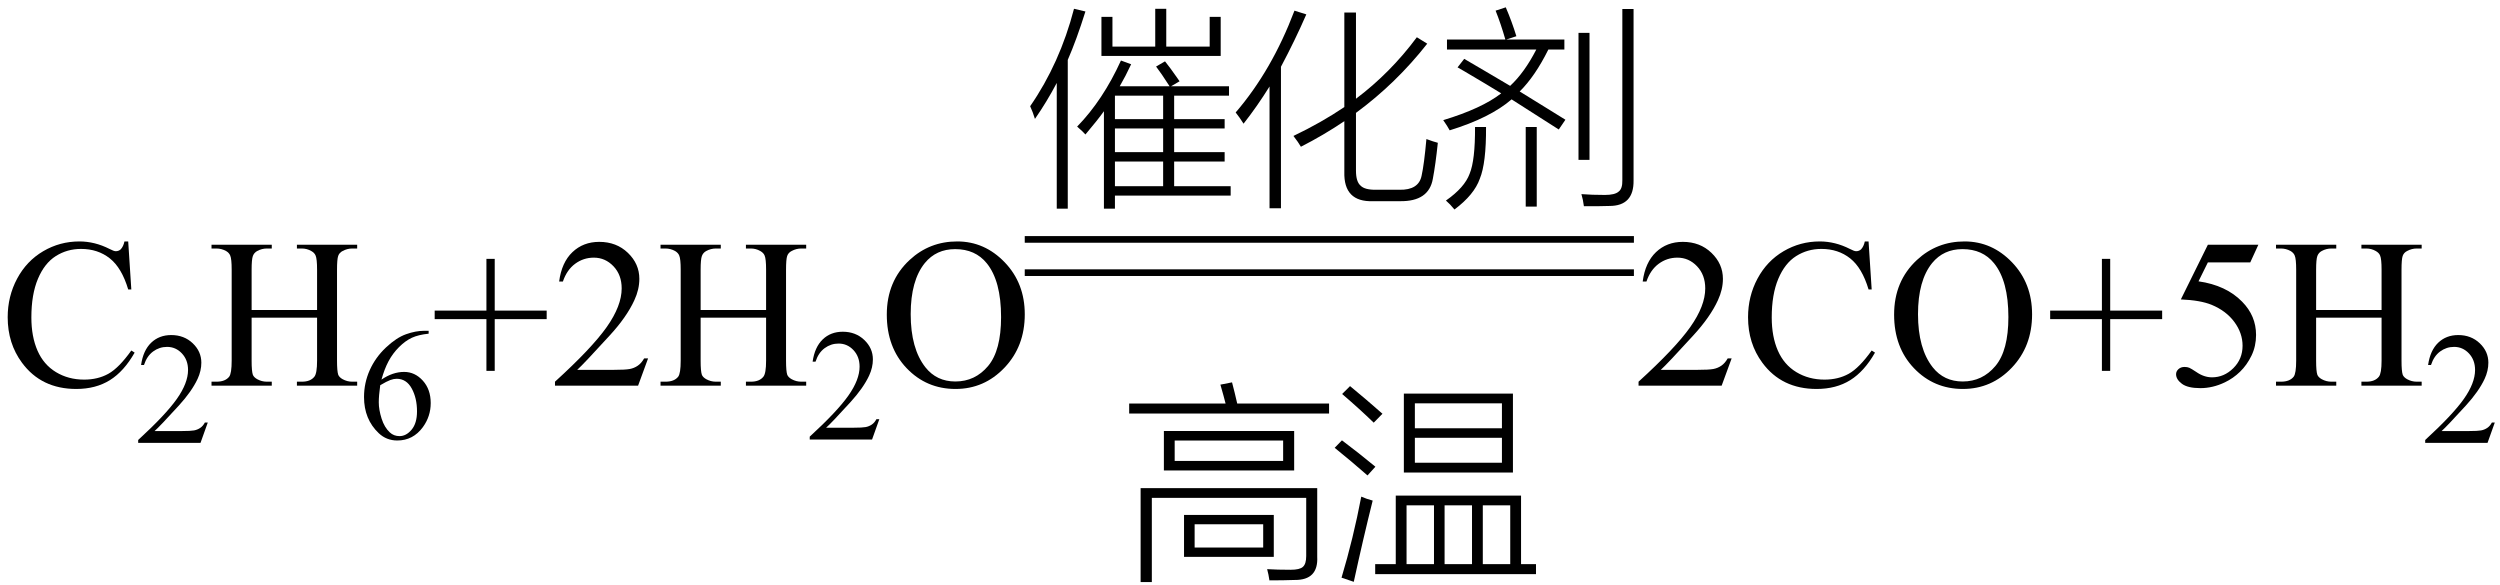 <svg xmlns="http://www.w3.org/2000/svg" xmlns:xlink="http://www.w3.org/1999/xlink" stroke-dasharray="none" shape-rendering="auto" font-family="'Dialog'" width="188" text-rendering="auto" fill-opacity="1" contentScriptType="text/ecmascript" color-interpolation="auto" color-rendering="auto" preserveAspectRatio="xMidYMid meet" font-size="12" fill="black" stroke="black" image-rendering="auto" stroke-miterlimit="10" zoomAndPan="magnify" version="1.0" stroke-linecap="square" stroke-linejoin="miter" contentStyleType="text/css" font-style="normal" height="44" stroke-width="1" stroke-dashoffset="0" font-weight="normal" stroke-opacity="1"><defs id="genericDefs"/><g><g text-rendering="optimizeLegibility" transform="translate(0,29)" color-rendering="optimizeQuality" color-interpolation="linearRGB" image-rendering="optimizeQuality"><path d="M9.641 -10.844 L9.875 -7.234 L9.641 -7.234 Q9.156 -8.859 8.258 -9.57 Q7.359 -10.281 6.094 -10.281 Q5.047 -10.281 4.195 -9.742 Q3.344 -9.203 2.852 -8.031 Q2.359 -6.859 2.359 -5.125 Q2.359 -3.688 2.82 -2.633 Q3.281 -1.578 4.211 -1.016 Q5.141 -0.453 6.328 -0.453 Q7.359 -0.453 8.148 -0.891 Q8.938 -1.328 9.875 -2.641 L10.125 -2.484 Q9.328 -1.078 8.266 -0.414 Q7.203 0.25 5.734 0.25 Q3.109 0.25 1.656 -1.719 Q0.578 -3.172 0.578 -5.141 Q0.578 -6.719 1.289 -8.047 Q2 -9.375 3.25 -10.109 Q4.5 -10.844 5.969 -10.844 Q7.125 -10.844 8.234 -10.281 Q8.562 -10.109 8.703 -10.109 Q8.922 -10.109 9.078 -10.25 Q9.281 -10.469 9.359 -10.844 L9.641 -10.844 Z" stroke="none"/></g><g text-rendering="optimizeLegibility" transform="translate(10.125,33.305)" color-rendering="optimizeQuality" color-interpolation="linearRGB" image-rendering="optimizeQuality"><path d="M5.5 -1.531 L4.953 0 L0.266 0 L0.266 -0.219 Q2.328 -2.109 3.172 -3.305 Q4.016 -4.5 4.016 -5.484 Q4.016 -6.234 3.555 -6.727 Q3.094 -7.219 2.438 -7.219 Q1.859 -7.219 1.391 -6.875 Q0.922 -6.531 0.703 -5.859 L0.484 -5.859 Q0.641 -6.953 1.242 -7.531 Q1.844 -8.109 2.75 -8.109 Q3.719 -8.109 4.367 -7.492 Q5.016 -6.875 5.016 -6.031 Q5.016 -5.422 4.734 -4.812 Q4.297 -3.875 3.328 -2.812 Q1.875 -1.219 1.5 -0.891 L3.578 -0.891 Q4.219 -0.891 4.469 -0.938 Q4.719 -0.984 4.93 -1.125 Q5.141 -1.266 5.281 -1.531 L5.5 -1.531 Z" stroke="none"/></g><g text-rendering="optimizeLegibility" transform="translate(15.625,29)" color-rendering="optimizeQuality" color-interpolation="linearRGB" image-rendering="optimizeQuality"><path d="M3.297 -5.688 L8.219 -5.688 L8.219 -8.719 Q8.219 -9.531 8.109 -9.781 Q8.031 -9.984 7.781 -10.125 Q7.453 -10.312 7.078 -10.312 L6.703 -10.312 L6.703 -10.594 L11.234 -10.594 L11.234 -10.312 L10.859 -10.312 Q10.484 -10.312 10.141 -10.125 Q9.891 -10 9.805 -9.75 Q9.719 -9.5 9.719 -8.719 L9.719 -1.875 Q9.719 -1.078 9.812 -0.812 Q9.891 -0.625 10.141 -0.484 Q10.484 -0.297 10.859 -0.297 L11.234 -0.297 L11.234 0 L6.703 0 L6.703 -0.297 L7.078 -0.297 Q7.719 -0.297 8.016 -0.672 Q8.219 -0.922 8.219 -1.875 L8.219 -5.109 L3.297 -5.109 L3.297 -1.875 Q3.297 -1.078 3.391 -0.812 Q3.469 -0.625 3.719 -0.484 Q4.062 -0.297 4.438 -0.297 L4.812 -0.297 L4.812 0 L0.281 0 L0.281 -0.297 L0.656 -0.297 Q1.312 -0.297 1.609 -0.672 Q1.797 -0.922 1.797 -1.875 L1.797 -8.719 Q1.797 -9.531 1.688 -9.781 Q1.609 -9.984 1.375 -10.125 Q1.031 -10.312 0.656 -10.312 L0.281 -10.312 L0.281 -10.594 L4.812 -10.594 L4.812 -10.312 L4.438 -10.312 Q4.062 -10.312 3.719 -10.125 Q3.484 -10 3.391 -9.75 Q3.297 -9.5 3.297 -8.719 L3.297 -5.688 Z" stroke="none"/></g><g text-rendering="optimizeLegibility" transform="translate(26.859,32.984)" color-rendering="optimizeQuality" color-interpolation="linearRGB" image-rendering="optimizeQuality"><path d="M5.375 -8.109 L5.375 -7.891 Q4.609 -7.812 4.117 -7.586 Q3.625 -7.359 3.148 -6.883 Q2.672 -6.406 2.359 -5.82 Q2.047 -5.234 1.828 -4.438 Q2.672 -5.016 3.531 -5.016 Q4.344 -5.016 4.938 -4.359 Q5.531 -3.703 5.531 -2.672 Q5.531 -1.672 4.938 -0.859 Q4.203 0.141 3.016 0.141 Q2.203 0.141 1.625 -0.406 Q0.516 -1.453 0.516 -3.125 Q0.516 -4.188 0.945 -5.148 Q1.375 -6.109 2.164 -6.852 Q2.953 -7.594 3.68 -7.852 Q4.406 -8.109 5.047 -8.109 L5.375 -8.109 ZM1.734 -4.016 Q1.625 -3.219 1.625 -2.734 Q1.625 -2.172 1.836 -1.508 Q2.047 -0.844 2.453 -0.469 Q2.75 -0.188 3.188 -0.188 Q3.688 -0.188 4.094 -0.672 Q4.5 -1.156 4.5 -2.047 Q4.5 -3.047 4.102 -3.773 Q3.703 -4.5 2.969 -4.5 Q2.75 -4.5 2.492 -4.406 Q2.234 -4.312 1.734 -4.016 Z" stroke="none"/></g><g text-rendering="optimizeLegibility" transform="translate(32.391,29)" color-rendering="optimizeQuality" color-interpolation="linearRGB" image-rendering="optimizeQuality"><path d="M4.188 -1.109 L4.188 -5 L0.297 -5 L0.297 -5.641 L4.188 -5.641 L4.188 -9.531 L4.812 -9.531 L4.812 -5.641 L8.719 -5.641 L8.719 -5 L4.812 -5 L4.812 -1.109 L4.188 -1.109 ZM16.344 -2.047 L15.594 0 L9.344 0 L9.344 -0.297 Q12.109 -2.812 13.234 -4.406 Q14.359 -6 14.359 -7.312 Q14.359 -8.328 13.742 -8.977 Q13.125 -9.625 12.266 -9.625 Q11.484 -9.625 10.859 -9.164 Q10.234 -8.703 9.938 -7.828 L9.656 -7.828 Q9.844 -9.266 10.656 -10.039 Q11.469 -10.812 12.672 -10.812 Q13.969 -10.812 14.828 -9.984 Q15.688 -9.156 15.688 -8.031 Q15.688 -7.234 15.312 -6.422 Q14.734 -5.156 13.438 -3.75 Q11.5 -1.625 11.016 -1.188 L13.781 -1.188 Q14.625 -1.188 14.961 -1.25 Q15.297 -1.312 15.57 -1.5 Q15.844 -1.688 16.047 -2.047 L16.344 -2.047 ZM20.297 -5.688 L25.219 -5.688 L25.219 -8.719 Q25.219 -9.531 25.109 -9.781 Q25.031 -9.984 24.781 -10.125 Q24.453 -10.312 24.078 -10.312 L23.703 -10.312 L23.703 -10.594 L28.234 -10.594 L28.234 -10.312 L27.859 -10.312 Q27.484 -10.312 27.141 -10.125 Q26.891 -10 26.805 -9.75 Q26.719 -9.5 26.719 -8.719 L26.719 -1.875 Q26.719 -1.078 26.812 -0.812 Q26.891 -0.625 27.141 -0.484 Q27.484 -0.297 27.859 -0.297 L28.234 -0.297 L28.234 0 L23.703 0 L23.703 -0.297 L24.078 -0.297 Q24.719 -0.297 25.016 -0.672 Q25.219 -0.922 25.219 -1.875 L25.219 -5.109 L20.297 -5.109 L20.297 -1.875 Q20.297 -1.078 20.391 -0.812 Q20.469 -0.625 20.719 -0.484 Q21.062 -0.297 21.438 -0.297 L21.812 -0.297 L21.812 0 L17.281 0 L17.281 -0.297 L17.656 -0.297 Q18.312 -0.297 18.609 -0.672 Q18.797 -0.922 18.797 -1.875 L18.797 -8.719 Q18.797 -9.531 18.688 -9.781 Q18.609 -9.984 18.375 -10.125 Q18.031 -10.312 17.656 -10.312 L17.281 -10.312 L17.281 -10.594 L21.812 -10.594 L21.812 -10.312 L21.438 -10.312 Q21.062 -10.312 20.719 -10.125 Q20.484 -10 20.391 -9.75 Q20.297 -9.5 20.297 -8.719 L20.297 -5.688 Z" stroke="none"/></g><g text-rendering="optimizeLegibility" transform="translate(60.625,33.055)" color-rendering="optimizeQuality" color-interpolation="linearRGB" image-rendering="optimizeQuality"><path d="M5.5 -1.531 L4.953 0 L0.266 0 L0.266 -0.219 Q2.328 -2.109 3.172 -3.305 Q4.016 -4.5 4.016 -5.484 Q4.016 -6.234 3.555 -6.727 Q3.094 -7.219 2.438 -7.219 Q1.859 -7.219 1.391 -6.875 Q0.922 -6.531 0.703 -5.859 L0.484 -5.859 Q0.641 -6.953 1.242 -7.531 Q1.844 -8.109 2.75 -8.109 Q3.719 -8.109 4.367 -7.492 Q5.016 -6.875 5.016 -6.031 Q5.016 -5.422 4.734 -4.812 Q4.297 -3.875 3.328 -2.812 Q1.875 -1.219 1.5 -0.891 L3.578 -0.891 Q4.219 -0.891 4.469 -0.938 Q4.719 -0.984 4.93 -1.125 Q5.141 -1.266 5.281 -1.531 L5.5 -1.531 Z" stroke="none"/></g><g text-rendering="optimizeLegibility" transform="translate(66.125,29)" color-rendering="optimizeQuality" color-interpolation="linearRGB" image-rendering="optimizeQuality"><path d="M5.859 -10.844 Q7.922 -10.844 9.43 -9.273 Q10.938 -7.703 10.938 -5.359 Q10.938 -2.953 9.414 -1.352 Q7.891 0.25 5.734 0.25 Q3.547 0.25 2.055 -1.312 Q0.562 -2.875 0.562 -5.344 Q0.562 -7.859 2.281 -9.453 Q3.781 -10.844 5.859 -10.844 ZM5.703 -10.266 Q4.281 -10.266 3.422 -9.219 Q2.359 -7.906 2.359 -5.375 Q2.359 -2.781 3.469 -1.375 Q4.312 -0.312 5.719 -0.312 Q7.203 -0.312 8.18 -1.477 Q9.156 -2.641 9.156 -5.156 Q9.156 -7.875 8.078 -9.203 Q7.219 -10.266 5.703 -10.266 Z" stroke="none"/></g><g text-rendering="optimizeLegibility" transform="translate(77.062,13.754)" color-rendering="optimizeQuality" color-interpolation="linearRGB" image-rendering="optimizeQuality"><path d="M9.875 -8.75 L10.547 -9.141 Q10.891 -8.719 11.469 -7.891 Q11.594 -7.703 11.641 -7.641 L11 -7.266 L15.359 -7.266 L15.359 -6.562 L11.234 -6.562 L11.234 -4.797 L15.031 -4.797 L15.031 -4.094 L11.234 -4.094 L11.234 -2.312 L15.031 -2.312 L15.031 -1.609 L11.234 -1.609 L11.234 0.25 L15.484 0.25 L15.484 0.953 L6.781 0.953 L6.781 1.938 L5.953 1.938 L5.953 -5.391 Q5.5 -4.75 4.562 -3.641 Q4.438 -3.797 3.938 -4.234 Q5.875 -6.219 7.234 -9.203 L8 -8.922 Q7.594 -8.047 7.141 -7.266 L10.891 -7.266 Q10.25 -8.266 9.875 -8.75 ZM0.766 -4.812 Q0.609 -5.328 0.406 -5.766 Q2.641 -9 3.703 -13.094 L4.562 -12.891 Q3.891 -10.75 3.234 -9.25 L3.234 1.938 L2.406 1.938 L2.406 -7.516 Q1.656 -6.094 0.766 -4.812 ZM5.766 -9.547 L5.766 -12.484 L6.594 -12.484 L6.594 -10.25 L9.812 -10.25 L9.812 -13.094 L10.641 -13.094 L10.641 -10.25 L13.906 -10.25 L13.906 -12.484 L14.734 -12.484 L14.734 -9.547 L5.766 -9.547 ZM6.781 -1.609 L6.781 0.25 L10.406 0.25 L10.406 -1.609 L6.781 -1.609 ZM6.781 -4.094 L6.781 -2.312 L10.406 -2.312 L10.406 -4.094 L6.781 -4.094 ZM6.781 -6.562 L6.781 -4.797 L10.406 -4.797 L10.406 -6.562 L6.781 -6.562 Z" stroke="none"/></g><g text-rendering="optimizeLegibility" transform="translate(92.547,13.754)" color-rendering="optimizeQuality" color-interpolation="linearRGB" image-rendering="optimizeQuality"><path d="M5.281 -2.719 Q5.094 -3.047 4.719 -3.531 Q6.812 -4.531 8.547 -5.703 L8.547 -12.812 L9.422 -12.812 L9.422 -6.328 Q12.016 -8.281 14 -10.953 L14.781 -10.469 Q12.438 -7.484 9.422 -5.266 L9.422 -0.922 Q9.422 -0.094 9.766 0.203 Q10.078 0.531 10.953 0.516 L12.688 0.516 Q14.141 0.547 14.359 -0.547 Q14.547 -1.391 14.719 -3.297 Q15.266 -3.094 15.578 -3.016 Q15.406 -1.375 15.203 -0.312 Q14.906 1.406 12.734 1.375 L10.703 1.375 Q8.484 1.453 8.547 -0.828 L8.547 -4.641 Q6.969 -3.578 5.281 -2.719 ZM0.969 -4.453 Q0.672 -4.922 0.375 -5.297 Q3.094 -8.453 4.797 -12.953 L5.688 -12.672 Q4.844 -10.734 3.781 -8.734 L3.781 1.906 L2.922 1.906 L2.922 -7.25 Q2 -5.766 0.969 -4.453 Z" stroke="none"/></g><g text-rendering="optimizeLegibility" transform="translate(108.125,13.754)" color-rendering="optimizeQuality" color-interpolation="linearRGB" image-rendering="optimizeQuality"><path d="M1.484 -8.688 L1.984 -9.328 Q2.5 -9.031 3.531 -8.422 Q4.812 -7.672 5.438 -7.297 Q6.516 -8.297 7.406 -10.031 L0.688 -10.031 L0.688 -10.781 L5.078 -10.781 Q4.734 -11.984 4.344 -12.953 L5.109 -13.203 Q5.578 -12.109 5.906 -11.031 L5.141 -10.781 L9.516 -10.781 L9.516 -10.031 L8.312 -10.031 Q7.312 -8.016 6.156 -6.875 Q6.828 -6.453 8.156 -5.641 Q9.109 -5.047 9.594 -4.75 L9.094 -4.016 Q6.938 -5.406 5.547 -6.281 Q3.938 -4.891 0.891 -3.953 Q0.734 -4.25 0.406 -4.719 Q3.297 -5.594 4.766 -6.734 Q3.859 -7.297 2 -8.391 Q1.656 -8.594 1.484 -8.688 ZM13.875 -13.078 L14.719 -13.078 L14.719 -0.188 Q14.75 1.734 12.906 1.734 Q12.562 1.734 12.141 1.75 Q11.938 1.75 11.688 1.75 Q11.469 1.75 10.984 1.75 Q10.922 1.266 10.797 0.844 Q11.578 0.906 12.562 0.906 Q13.312 0.906 13.594 0.656 Q13.891 0.438 13.875 -0.203 L13.875 -13.078 ZM10.578 -11.281 L11.406 -11.281 L11.406 -1.734 L10.578 -1.734 L10.578 -11.281 ZM2.797 -4.203 L3.625 -4.203 Q3.641 -1.484 3.156 -0.312 Q2.734 0.891 1.25 2 Q0.922 1.594 0.609 1.328 Q2.016 0.344 2.391 -0.688 Q2.812 -1.703 2.797 -4.203 ZM6.609 -4.203 L7.438 -4.203 L7.438 1.781 L6.609 1.781 L6.609 -4.203 Z" stroke="none"/></g><g text-rendering="optimizeLegibility" transform="translate(77.755,15.66) matrix(7.385,0,0,1,0,0)" color-rendering="optimizeQuality" color-interpolation="linearRGB" image-rendering="optimizeQuality"><path d="M6.109 2.594 L-0.094 2.594 L-0.094 2.094 L6.109 2.094 L6.109 2.594 Z" stroke="none"/></g><g text-rendering="optimizeLegibility" transform="translate(77.755,18.16) matrix(7.385,0,0,1,0,0)" color-rendering="optimizeQuality" color-interpolation="linearRGB" image-rendering="optimizeQuality"><path d="M6.109 2.594 L-0.094 2.594 L-0.094 2.094 L6.109 2.094 L6.109 2.594 Z" stroke="none"/></g><g text-rendering="optimizeLegibility" transform="translate(84.43,41.894)" color-rendering="optimizeQuality" color-interpolation="linearRGB" image-rendering="optimizeQuality"><path d="M3.094 -9.484 L12.891 -9.484 L12.891 -6.516 L3.094 -6.516 L3.094 -9.484 ZM2.188 1.875 L1.344 1.875 L1.344 -5.188 L14.625 -5.188 L14.625 -0.031 Q14.719 1.734 12.938 1.719 Q12.094 1.75 11.031 1.75 Q10.969 1.312 10.859 0.906 Q11.625 0.953 12.625 0.953 Q13.312 0.953 13.547 0.734 Q13.797 0.516 13.797 -0.078 L13.797 -4.453 L2.188 -4.453 L2.188 1.875 ZM4.609 -3.172 L11.359 -3.172 L11.359 -0.016 L4.609 -0.016 L4.609 -3.172 ZM3.906 -8.766 L3.906 -7.234 L12.062 -7.234 L12.062 -8.766 L3.906 -8.766 ZM7.344 -12.969 L8.219 -13.141 Q8.422 -12.375 8.609 -11.547 L15.516 -11.547 L15.516 -10.797 L0.484 -10.797 L0.484 -11.547 L7.734 -11.547 Q7.609 -12.047 7.344 -12.969 ZM5.406 -2.469 L5.406 -0.719 L10.562 -0.719 L10.562 -2.469 L5.406 -2.469 Z" stroke="none"/></g><g text-rendering="optimizeLegibility" transform="translate(99.945,41.894)" color-rendering="optimizeQuality" color-interpolation="linearRGB" image-rendering="optimizeQuality"><path d="M3.469 0.531 L5.016 0.531 L5.016 -4.625 L14.438 -4.625 L14.438 0.531 L15.562 0.531 L15.562 1.281 L3.469 1.281 L3.469 0.531 ZM5.625 -12.297 L13.828 -12.297 L13.828 -6.359 L5.625 -6.359 L5.625 -12.297 ZM6.453 -11.562 L6.453 -9.688 L13 -9.688 L13 -11.562 L6.453 -11.562 ZM6.453 -8.969 L6.453 -7.094 L13 -7.094 L13 -8.969 L6.453 -8.969 ZM5.828 -3.891 L5.828 0.531 L7.891 0.531 L7.891 -3.891 L5.828 -3.891 ZM13.625 -3.891 L11.562 -3.891 L11.562 0.531 L13.625 0.531 L13.625 -3.891 ZM8.688 -3.891 L8.688 0.531 L10.75 0.531 L10.75 -3.891 L8.688 -3.891 ZM0.938 1.547 Q1.828 -1.422 2.422 -4.547 Q2.812 -4.375 3.281 -4.25 Q2.562 -1.375 1.859 1.859 L0.938 1.547 ZM3.359 -10.109 Q2.312 -11.125 0.984 -12.266 L1.578 -12.859 Q2.812 -11.844 4.016 -10.781 L3.359 -10.109 ZM2.891 -6.141 Q1.719 -7.172 0.422 -8.219 L0.969 -8.781 Q2.219 -7.844 3.484 -6.797 L2.891 -6.141 Z" stroke="none"/></g><g text-rendering="optimizeLegibility" transform="translate(122.875,29)" color-rendering="optimizeQuality" color-interpolation="linearRGB" image-rendering="optimizeQuality"><path d="M7.344 -2.047 L6.594 0 L0.344 0 L0.344 -0.297 Q3.109 -2.812 4.234 -4.406 Q5.359 -6 5.359 -7.312 Q5.359 -8.328 4.742 -8.977 Q4.125 -9.625 3.266 -9.625 Q2.484 -9.625 1.859 -9.164 Q1.234 -8.703 0.938 -7.828 L0.656 -7.828 Q0.844 -9.266 1.656 -10.039 Q2.469 -10.812 3.672 -10.812 Q4.969 -10.812 5.828 -9.984 Q6.688 -9.156 6.688 -8.031 Q6.688 -7.234 6.312 -6.422 Q5.734 -5.156 4.438 -3.75 Q2.5 -1.625 2.016 -1.188 L4.781 -1.188 Q5.625 -1.188 5.961 -1.25 Q6.297 -1.312 6.57 -1.5 Q6.844 -1.688 7.047 -2.047 L7.344 -2.047 ZM17.641 -10.844 L17.875 -7.234 L17.641 -7.234 Q17.156 -8.859 16.258 -9.57 Q15.359 -10.281 14.094 -10.281 Q13.047 -10.281 12.195 -9.742 Q11.344 -9.203 10.852 -8.031 Q10.359 -6.859 10.359 -5.125 Q10.359 -3.688 10.82 -2.633 Q11.281 -1.578 12.211 -1.016 Q13.141 -0.453 14.328 -0.453 Q15.359 -0.453 16.148 -0.891 Q16.938 -1.328 17.875 -2.641 L18.125 -2.484 Q17.328 -1.078 16.266 -0.414 Q15.203 0.25 13.734 0.25 Q11.109 0.25 9.656 -1.719 Q8.578 -3.172 8.578 -5.141 Q8.578 -6.719 9.289 -8.047 Q10 -9.375 11.25 -10.109 Q12.5 -10.844 13.969 -10.844 Q15.125 -10.844 16.234 -10.281 Q16.562 -10.109 16.703 -10.109 Q16.922 -10.109 17.078 -10.25 Q17.281 -10.469 17.359 -10.844 L17.641 -10.844 ZM24.859 -10.844 Q26.922 -10.844 28.43 -9.273 Q29.938 -7.703 29.938 -5.359 Q29.938 -2.953 28.414 -1.352 Q26.891 0.25 24.734 0.25 Q22.547 0.25 21.055 -1.312 Q19.562 -2.875 19.562 -5.344 Q19.562 -7.859 21.281 -9.453 Q22.781 -10.844 24.859 -10.844 ZM24.703 -10.266 Q23.281 -10.266 22.422 -9.219 Q21.359 -7.906 21.359 -5.375 Q21.359 -2.781 22.469 -1.375 Q23.312 -0.312 24.719 -0.312 Q26.203 -0.312 27.18 -1.477 Q28.156 -2.641 28.156 -5.156 Q28.156 -7.875 27.078 -9.203 Q26.219 -10.266 24.703 -10.266 ZM35.188 -1.109 L35.188 -5 L31.297 -5 L31.297 -5.641 L35.188 -5.641 L35.188 -9.531 L35.812 -9.531 L35.812 -5.641 L39.719 -5.641 L39.719 -5 L35.812 -5 L35.812 -1.109 L35.188 -1.109 ZM46.953 -10.594 L46.344 -9.266 L43.156 -9.266 L42.453 -7.844 Q44.531 -7.547 45.734 -6.312 Q46.781 -5.25 46.781 -3.812 Q46.781 -2.969 46.438 -2.258 Q46.094 -1.547 45.578 -1.047 Q45.062 -0.547 44.438 -0.25 Q43.531 0.188 42.594 0.188 Q41.641 0.188 41.203 -0.141 Q40.766 -0.469 40.766 -0.859 Q40.766 -1.078 40.945 -1.242 Q41.125 -1.406 41.406 -1.406 Q41.609 -1.406 41.758 -1.344 Q41.906 -1.281 42.281 -1.031 Q42.859 -0.625 43.469 -0.625 Q44.375 -0.625 45.07 -1.312 Q45.766 -2 45.766 -3 Q45.766 -3.953 45.148 -4.789 Q44.531 -5.625 43.438 -6.078 Q42.594 -6.422 41.125 -6.484 L43.156 -10.594 L46.953 -10.594 ZM51.297 -5.688 L56.219 -5.688 L56.219 -8.719 Q56.219 -9.531 56.109 -9.781 Q56.031 -9.984 55.781 -10.125 Q55.453 -10.312 55.078 -10.312 L54.703 -10.312 L54.703 -10.594 L59.234 -10.594 L59.234 -10.312 L58.859 -10.312 Q58.484 -10.312 58.141 -10.125 Q57.891 -10 57.805 -9.75 Q57.719 -9.5 57.719 -8.719 L57.719 -1.875 Q57.719 -1.078 57.812 -0.812 Q57.891 -0.625 58.141 -0.484 Q58.484 -0.297 58.859 -0.297 L59.234 -0.297 L59.234 0 L54.703 0 L54.703 -0.297 L55.078 -0.297 Q55.719 -0.297 56.016 -0.672 Q56.219 -0.922 56.219 -1.875 L56.219 -5.109 L51.297 -5.109 L51.297 -1.875 Q51.297 -1.078 51.391 -0.812 Q51.469 -0.625 51.719 -0.484 Q52.062 -0.297 52.438 -0.297 L52.812 -0.297 L52.812 0 L48.281 0 L48.281 -0.297 L48.656 -0.297 Q49.312 -0.297 49.609 -0.672 Q49.797 -0.922 49.797 -1.875 L49.797 -8.719 Q49.797 -9.531 49.688 -9.781 Q49.609 -9.984 49.375 -10.125 Q49.031 -10.312 48.656 -10.312 L48.281 -10.312 L48.281 -10.594 L52.812 -10.594 L52.812 -10.312 L52.438 -10.312 Q52.062 -10.312 51.719 -10.125 Q51.484 -10 51.391 -9.75 Q51.297 -9.5 51.297 -8.719 L51.297 -5.688 Z" stroke="none"/></g><g text-rendering="optimizeLegibility" transform="translate(182.109,33.305)" color-rendering="optimizeQuality" color-interpolation="linearRGB" image-rendering="optimizeQuality"><path d="M5.5 -1.531 L4.953 0 L0.266 0 L0.266 -0.219 Q2.328 -2.109 3.172 -3.305 Q4.016 -4.5 4.016 -5.484 Q4.016 -6.234 3.555 -6.727 Q3.094 -7.219 2.438 -7.219 Q1.859 -7.219 1.391 -6.875 Q0.922 -6.531 0.703 -5.859 L0.484 -5.859 Q0.641 -6.953 1.242 -7.531 Q1.844 -8.109 2.75 -8.109 Q3.719 -8.109 4.367 -7.492 Q5.016 -6.875 5.016 -6.031 Q5.016 -5.422 4.734 -4.812 Q4.297 -3.875 3.328 -2.812 Q1.875 -1.219 1.5 -0.891 L3.578 -0.891 Q4.219 -0.891 4.469 -0.938 Q4.719 -0.984 4.93 -1.125 Q5.141 -1.266 5.281 -1.531 L5.5 -1.531 Z" stroke="none"/></g></g></svg>